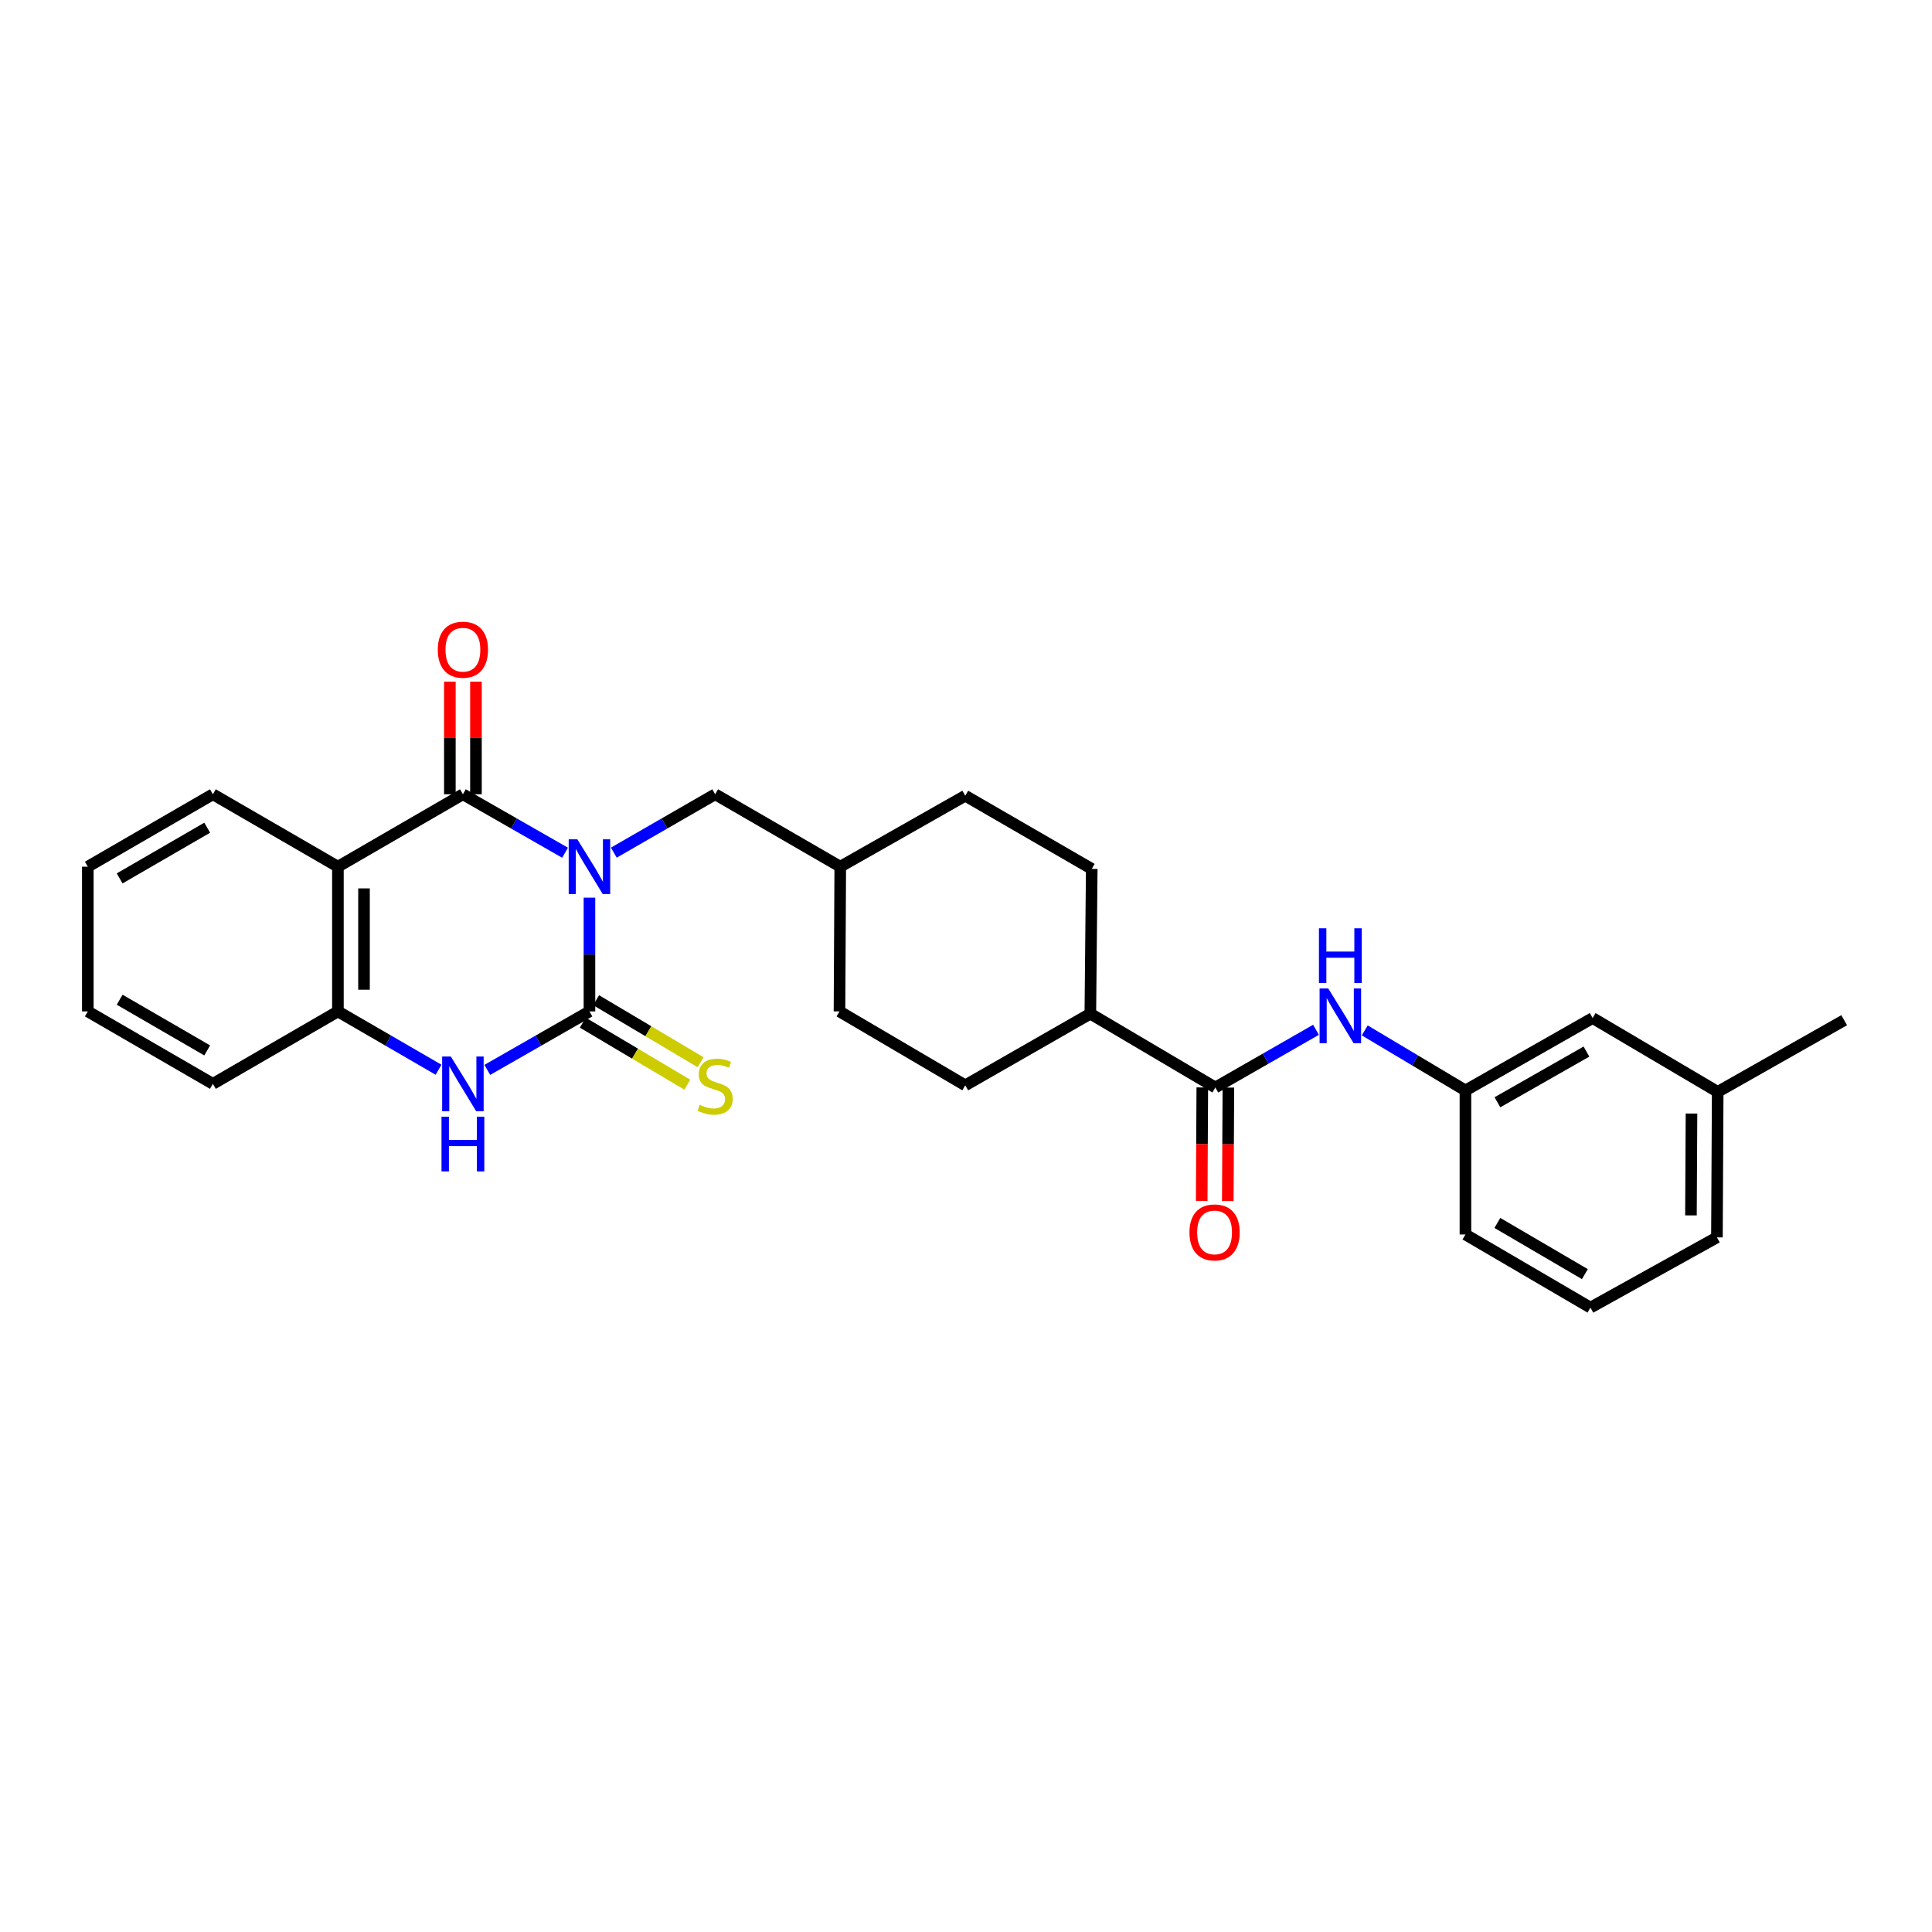 <?xml version='1.0' encoding='iso-8859-1'?>
<svg version='1.1' baseProfile='full'
              xmlns='http://www.w3.org/2000/svg'
                      xmlns:rdkit='http://www.rdkit.org/xml'
                      xmlns:xlink='http://www.w3.org/1999/xlink'
                  xml:space='preserve'
width='1000px' height='1000px' viewBox='0 0 1000 1000'>
<!-- END OF HEADER -->
<rect style='opacity:1.0;fill:#FFFFFF;stroke:none' width='1000' height='1000' x='0' y='0'> </rect>
<path class='bond-0' d='M 305.097,464.629 L 305.097,494.07' style='fill:none;fill-rule:evenodd;stroke:#0000FF;stroke-width:6px;stroke-linecap:butt;stroke-linejoin:miter;stroke-opacity:1' />
<path class='bond-0' d='M 305.097,494.07 L 305.097,523.51' style='fill:none;fill-rule:evenodd;stroke:#000000;stroke-width:6px;stroke-linecap:butt;stroke-linejoin:miter;stroke-opacity:1' />
<path class='bond-1' d='M 292.471,441.371 L 266.035,426.242' style='fill:none;fill-rule:evenodd;stroke:#0000FF;stroke-width:6px;stroke-linecap:butt;stroke-linejoin:miter;stroke-opacity:1' />
<path class='bond-1' d='M 266.035,426.242 L 239.6,411.113' style='fill:none;fill-rule:evenodd;stroke:#000000;stroke-width:6px;stroke-linecap:butt;stroke-linejoin:miter;stroke-opacity:1' />
<path class='bond-7' d='M 317.715,441.328 L 343.941,426.221' style='fill:none;fill-rule:evenodd;stroke:#0000FF;stroke-width:6px;stroke-linecap:butt;stroke-linejoin:miter;stroke-opacity:1' />
<path class='bond-7' d='M 343.941,426.221 L 370.167,411.113' style='fill:none;fill-rule:evenodd;stroke:#000000;stroke-width:6px;stroke-linecap:butt;stroke-linejoin:miter;stroke-opacity:1' />
<path class='bond-3' d='M 305.097,523.51 L 278.662,538.642' style='fill:none;fill-rule:evenodd;stroke:#000000;stroke-width:6px;stroke-linecap:butt;stroke-linejoin:miter;stroke-opacity:1' />
<path class='bond-3' d='M 278.662,538.642 L 252.226,553.773' style='fill:none;fill-rule:evenodd;stroke:#0000FF;stroke-width:6px;stroke-linecap:butt;stroke-linejoin:miter;stroke-opacity:1' />
<path class='bond-8' d='M 301.651,529.317 L 328.7,545.372' style='fill:none;fill-rule:evenodd;stroke:#000000;stroke-width:6px;stroke-linecap:butt;stroke-linejoin:miter;stroke-opacity:1' />
<path class='bond-8' d='M 328.7,545.372 L 355.749,561.427' style='fill:none;fill-rule:evenodd;stroke:#CCCC00;stroke-width:6px;stroke-linecap:butt;stroke-linejoin:miter;stroke-opacity:1' />
<path class='bond-8' d='M 308.544,517.703 L 335.593,533.759' style='fill:none;fill-rule:evenodd;stroke:#000000;stroke-width:6px;stroke-linecap:butt;stroke-linejoin:miter;stroke-opacity:1' />
<path class='bond-8' d='M 335.593,533.759 L 362.642,549.814' style='fill:none;fill-rule:evenodd;stroke:#CCCC00;stroke-width:6px;stroke-linecap:butt;stroke-linejoin:miter;stroke-opacity:1' />
<path class='bond-2' d='M 239.6,411.113 L 174.905,448.596' style='fill:none;fill-rule:evenodd;stroke:#000000;stroke-width:6px;stroke-linecap:butt;stroke-linejoin:miter;stroke-opacity:1' />
<path class='bond-9' d='M 246.352,411.113 L 246.352,381.973' style='fill:none;fill-rule:evenodd;stroke:#000000;stroke-width:6px;stroke-linecap:butt;stroke-linejoin:miter;stroke-opacity:1' />
<path class='bond-9' d='M 246.352,381.973 L 246.352,352.833' style='fill:none;fill-rule:evenodd;stroke:#FF0000;stroke-width:6px;stroke-linecap:butt;stroke-linejoin:miter;stroke-opacity:1' />
<path class='bond-9' d='M 232.847,411.113 L 232.847,381.973' style='fill:none;fill-rule:evenodd;stroke:#000000;stroke-width:6px;stroke-linecap:butt;stroke-linejoin:miter;stroke-opacity:1' />
<path class='bond-9' d='M 232.847,381.973 L 232.847,352.833' style='fill:none;fill-rule:evenodd;stroke:#FF0000;stroke-width:6px;stroke-linecap:butt;stroke-linejoin:miter;stroke-opacity:1' />
<path class='bond-4' d='M 174.905,448.596 L 174.905,523.51' style='fill:none;fill-rule:evenodd;stroke:#000000;stroke-width:6px;stroke-linecap:butt;stroke-linejoin:miter;stroke-opacity:1' />
<path class='bond-4' d='M 188.409,459.833 L 188.409,512.273' style='fill:none;fill-rule:evenodd;stroke:#000000;stroke-width:6px;stroke-linecap:butt;stroke-linejoin:miter;stroke-opacity:1' />
<path class='bond-17' d='M 174.905,448.596 L 110.187,411.113' style='fill:none;fill-rule:evenodd;stroke:#000000;stroke-width:6px;stroke-linecap:butt;stroke-linejoin:miter;stroke-opacity:1' />
<path class='bond-28' d='M 226.99,553.693 L 200.947,538.602' style='fill:none;fill-rule:evenodd;stroke:#0000FF;stroke-width:6px;stroke-linecap:butt;stroke-linejoin:miter;stroke-opacity:1' />
<path class='bond-28' d='M 200.947,538.602 L 174.905,523.51' style='fill:none;fill-rule:evenodd;stroke:#000000;stroke-width:6px;stroke-linecap:butt;stroke-linejoin:miter;stroke-opacity:1' />
<path class='bond-21' d='M 174.905,523.51 L 110.187,561.001' style='fill:none;fill-rule:evenodd;stroke:#000000;stroke-width:6px;stroke-linecap:butt;stroke-linejoin:miter;stroke-opacity:1' />
<path class='bond-5' d='M 629.06,562.884 L 564.357,524.68' style='fill:none;fill-rule:evenodd;stroke:#000000;stroke-width:6px;stroke-linecap:butt;stroke-linejoin:miter;stroke-opacity:1' />
<path class='bond-6' d='M 629.06,562.884 L 655.109,547.953' style='fill:none;fill-rule:evenodd;stroke:#000000;stroke-width:6px;stroke-linecap:butt;stroke-linejoin:miter;stroke-opacity:1' />
<path class='bond-6' d='M 655.109,547.953 L 681.158,533.023' style='fill:none;fill-rule:evenodd;stroke:#0000FF;stroke-width:6px;stroke-linecap:butt;stroke-linejoin:miter;stroke-opacity:1' />
<path class='bond-11' d='M 622.308,562.848 L 622.152,592.215' style='fill:none;fill-rule:evenodd;stroke:#000000;stroke-width:6px;stroke-linecap:butt;stroke-linejoin:miter;stroke-opacity:1' />
<path class='bond-11' d='M 622.152,592.215 L 621.996,621.583' style='fill:none;fill-rule:evenodd;stroke:#FF0000;stroke-width:6px;stroke-linecap:butt;stroke-linejoin:miter;stroke-opacity:1' />
<path class='bond-11' d='M 635.812,562.92 L 635.656,592.287' style='fill:none;fill-rule:evenodd;stroke:#000000;stroke-width:6px;stroke-linecap:butt;stroke-linejoin:miter;stroke-opacity:1' />
<path class='bond-11' d='M 635.656,592.287 L 635.5,621.655' style='fill:none;fill-rule:evenodd;stroke:#FF0000;stroke-width:6px;stroke-linecap:butt;stroke-linejoin:miter;stroke-opacity:1' />
<path class='bond-12' d='M 706.387,533.329 L 732.448,548.876' style='fill:none;fill-rule:evenodd;stroke:#0000FF;stroke-width:6px;stroke-linecap:butt;stroke-linejoin:miter;stroke-opacity:1' />
<path class='bond-12' d='M 732.448,548.876 L 758.51,564.422' style='fill:none;fill-rule:evenodd;stroke:#000000;stroke-width:6px;stroke-linecap:butt;stroke-linejoin:miter;stroke-opacity:1' />
<path class='bond-16' d='M 370.167,411.113 L 434.915,448.596' style='fill:none;fill-rule:evenodd;stroke:#000000;stroke-width:6px;stroke-linecap:butt;stroke-linejoin:miter;stroke-opacity:1' />
<path class='bond-10' d='M 564.357,524.68 L 565.085,449.737' style='fill:none;fill-rule:evenodd;stroke:#000000;stroke-width:6px;stroke-linecap:butt;stroke-linejoin:miter;stroke-opacity:1' />
<path class='bond-29' d='M 564.357,524.68 L 499.617,561.766' style='fill:none;fill-rule:evenodd;stroke:#000000;stroke-width:6px;stroke-linecap:butt;stroke-linejoin:miter;stroke-opacity:1' />
<path class='bond-15' d='M 758.51,564.422 L 824.345,526.939' style='fill:none;fill-rule:evenodd;stroke:#000000;stroke-width:6px;stroke-linecap:butt;stroke-linejoin:miter;stroke-opacity:1' />
<path class='bond-15' d='M 775.067,570.535 L 821.152,544.297' style='fill:none;fill-rule:evenodd;stroke:#000000;stroke-width:6px;stroke-linecap:butt;stroke-linejoin:miter;stroke-opacity:1' />
<path class='bond-23' d='M 758.51,564.422 L 758.51,638.968' style='fill:none;fill-rule:evenodd;stroke:#000000;stroke-width:6px;stroke-linecap:butt;stroke-linejoin:miter;stroke-opacity:1' />
<path class='bond-13' d='M 565.085,449.737 L 499.617,411.864' style='fill:none;fill-rule:evenodd;stroke:#000000;stroke-width:6px;stroke-linecap:butt;stroke-linejoin:miter;stroke-opacity:1' />
<path class='bond-14' d='M 499.617,561.766 L 434.517,523.51' style='fill:none;fill-rule:evenodd;stroke:#000000;stroke-width:6px;stroke-linecap:butt;stroke-linejoin:miter;stroke-opacity:1' />
<path class='bond-20' d='M 824.345,526.939 L 889.078,565.142' style='fill:none;fill-rule:evenodd;stroke:#000000;stroke-width:6px;stroke-linecap:butt;stroke-linejoin:miter;stroke-opacity:1' />
<path class='bond-18' d='M 434.915,448.596 L 434.517,523.51' style='fill:none;fill-rule:evenodd;stroke:#000000;stroke-width:6px;stroke-linecap:butt;stroke-linejoin:miter;stroke-opacity:1' />
<path class='bond-19' d='M 434.915,448.596 L 499.617,411.864' style='fill:none;fill-rule:evenodd;stroke:#000000;stroke-width:6px;stroke-linecap:butt;stroke-linejoin:miter;stroke-opacity:1' />
<path class='bond-26' d='M 110.187,411.113 L 45.455,448.596' style='fill:none;fill-rule:evenodd;stroke:#000000;stroke-width:6px;stroke-linecap:butt;stroke-linejoin:miter;stroke-opacity:1' />
<path class='bond-26' d='M 107.244,428.423 L 61.932,454.661' style='fill:none;fill-rule:evenodd;stroke:#000000;stroke-width:6px;stroke-linecap:butt;stroke-linejoin:miter;stroke-opacity:1' />
<path class='bond-25' d='M 889.078,565.142 L 954.545,528.057' style='fill:none;fill-rule:evenodd;stroke:#000000;stroke-width:6px;stroke-linecap:butt;stroke-linejoin:miter;stroke-opacity:1' />
<path class='bond-31' d='M 889.078,565.142 L 888.68,640.461' style='fill:none;fill-rule:evenodd;stroke:#000000;stroke-width:6px;stroke-linecap:butt;stroke-linejoin:miter;stroke-opacity:1' />
<path class='bond-31' d='M 875.514,576.368 L 875.235,629.092' style='fill:none;fill-rule:evenodd;stroke:#000000;stroke-width:6px;stroke-linecap:butt;stroke-linejoin:miter;stroke-opacity:1' />
<path class='bond-30' d='M 110.187,561.001 L 45.455,523.51' style='fill:none;fill-rule:evenodd;stroke:#000000;stroke-width:6px;stroke-linecap:butt;stroke-linejoin:miter;stroke-opacity:1' />
<path class='bond-30' d='M 107.245,543.691 L 61.933,517.447' style='fill:none;fill-rule:evenodd;stroke:#000000;stroke-width:6px;stroke-linecap:butt;stroke-linejoin:miter;stroke-opacity:1' />
<path class='bond-22' d='M 823.212,676.818 L 758.51,638.968' style='fill:none;fill-rule:evenodd;stroke:#000000;stroke-width:6px;stroke-linecap:butt;stroke-linejoin:miter;stroke-opacity:1' />
<path class='bond-22' d='M 820.326,659.484 L 775.034,632.989' style='fill:none;fill-rule:evenodd;stroke:#000000;stroke-width:6px;stroke-linecap:butt;stroke-linejoin:miter;stroke-opacity:1' />
<path class='bond-24' d='M 823.212,676.818 L 888.68,640.461' style='fill:none;fill-rule:evenodd;stroke:#000000;stroke-width:6px;stroke-linecap:butt;stroke-linejoin:miter;stroke-opacity:1' />
<path class='bond-27' d='M 45.455,448.596 L 45.455,523.51' style='fill:none;fill-rule:evenodd;stroke:#000000;stroke-width:6px;stroke-linecap:butt;stroke-linejoin:miter;stroke-opacity:1' />
<path  class='atom-0' d='M 298.837 434.436
L 308.117 449.436
Q 309.037 450.916, 310.517 453.596
Q 311.997 456.276, 312.077 456.436
L 312.077 434.436
L 315.837 434.436
L 315.837 462.756
L 311.957 462.756
L 301.997 446.356
Q 300.837 444.436, 299.597 442.236
Q 298.397 440.036, 298.037 439.356
L 298.037 462.756
L 294.357 462.756
L 294.357 434.436
L 298.837 434.436
' fill='#0000FF'/>
<path  class='atom-4' d='M 233.34 546.841
L 242.62 561.841
Q 243.54 563.321, 245.02 566.001
Q 246.5 568.681, 246.58 568.841
L 246.58 546.841
L 250.34 546.841
L 250.34 575.161
L 246.46 575.161
L 236.5 558.761
Q 235.34 556.841, 234.1 554.641
Q 232.9 552.441, 232.54 551.761
L 232.54 575.161
L 228.86 575.161
L 228.86 546.841
L 233.34 546.841
' fill='#0000FF'/>
<path  class='atom-4' d='M 228.52 577.993
L 232.36 577.993
L 232.36 590.033
L 246.84 590.033
L 246.84 577.993
L 250.68 577.993
L 250.68 606.313
L 246.84 606.313
L 246.84 593.233
L 232.36 593.233
L 232.36 606.313
L 228.52 606.313
L 228.52 577.993
' fill='#0000FF'/>
<path  class='atom-7' d='M 687.502 511.638
L 696.782 526.638
Q 697.702 528.118, 699.182 530.798
Q 700.662 533.478, 700.742 533.638
L 700.742 511.638
L 704.502 511.638
L 704.502 539.958
L 700.622 539.958
L 690.662 523.558
Q 689.502 521.638, 688.262 519.438
Q 687.062 517.238, 686.702 516.558
L 686.702 539.958
L 683.022 539.958
L 683.022 511.638
L 687.502 511.638
' fill='#0000FF'/>
<path  class='atom-7' d='M 682.682 480.486
L 686.522 480.486
L 686.522 492.526
L 701.002 492.526
L 701.002 480.486
L 704.842 480.486
L 704.842 508.806
L 701.002 508.806
L 701.002 495.726
L 686.522 495.726
L 686.522 508.806
L 682.682 508.806
L 682.682 480.486
' fill='#0000FF'/>
<path  class='atom-9' d='M 362.167 571.853
Q 362.487 571.973, 363.807 572.533
Q 365.127 573.093, 366.567 573.453
Q 368.047 573.773, 369.487 573.773
Q 372.167 573.773, 373.727 572.493
Q 375.287 571.173, 375.287 568.893
Q 375.287 567.333, 374.487 566.373
Q 373.727 565.413, 372.527 564.893
Q 371.327 564.373, 369.327 563.773
Q 366.807 563.013, 365.287 562.293
Q 363.807 561.573, 362.727 560.053
Q 361.687 558.533, 361.687 555.973
Q 361.687 552.413, 364.087 550.213
Q 366.527 548.013, 371.327 548.013
Q 374.607 548.013, 378.327 549.573
L 377.407 552.653
Q 374.007 551.253, 371.447 551.253
Q 368.687 551.253, 367.167 552.413
Q 365.647 553.533, 365.687 555.493
Q 365.687 557.013, 366.447 557.933
Q 367.247 558.853, 368.367 559.373
Q 369.527 559.893, 371.447 560.493
Q 374.007 561.293, 375.527 562.093
Q 377.047 562.893, 378.127 564.533
Q 379.247 566.133, 379.247 568.893
Q 379.247 572.813, 376.607 574.933
Q 374.007 577.013, 369.647 577.013
Q 367.127 577.013, 365.207 576.453
Q 363.327 575.933, 361.087 575.013
L 362.167 571.853
' fill='#CCCC00'/>
<path  class='atom-10' d='M 226.6 336.28
Q 226.6 329.48, 229.96 325.68
Q 233.32 321.88, 239.6 321.88
Q 245.88 321.88, 249.24 325.68
Q 252.6 329.48, 252.6 336.28
Q 252.6 343.16, 249.2 347.08
Q 245.8 350.96, 239.6 350.96
Q 233.36 350.96, 229.96 347.08
Q 226.6 343.2, 226.6 336.28
M 239.6 347.76
Q 243.92 347.76, 246.24 344.88
Q 248.6 341.96, 248.6 336.28
Q 248.6 330.72, 246.24 327.92
Q 243.92 325.08, 239.6 325.08
Q 235.28 325.08, 232.92 327.88
Q 230.6 330.68, 230.6 336.28
Q 230.6 342, 232.92 344.88
Q 235.28 347.76, 239.6 347.76
' fill='#FF0000'/>
<path  class='atom-12' d='M 615.662 637.892
Q 615.662 631.092, 619.022 627.292
Q 622.382 623.492, 628.662 623.492
Q 634.942 623.492, 638.302 627.292
Q 641.662 631.092, 641.662 637.892
Q 641.662 644.772, 638.262 648.692
Q 634.862 652.572, 628.662 652.572
Q 622.422 652.572, 619.022 648.692
Q 615.662 644.812, 615.662 637.892
M 628.662 649.372
Q 632.982 649.372, 635.302 646.492
Q 637.662 643.572, 637.662 637.892
Q 637.662 632.332, 635.302 629.532
Q 632.982 626.692, 628.662 626.692
Q 624.342 626.692, 621.982 629.492
Q 619.662 632.292, 619.662 637.892
Q 619.662 643.612, 621.982 646.492
Q 624.342 649.372, 628.662 649.372
' fill='#FF0000'/>
</svg>
